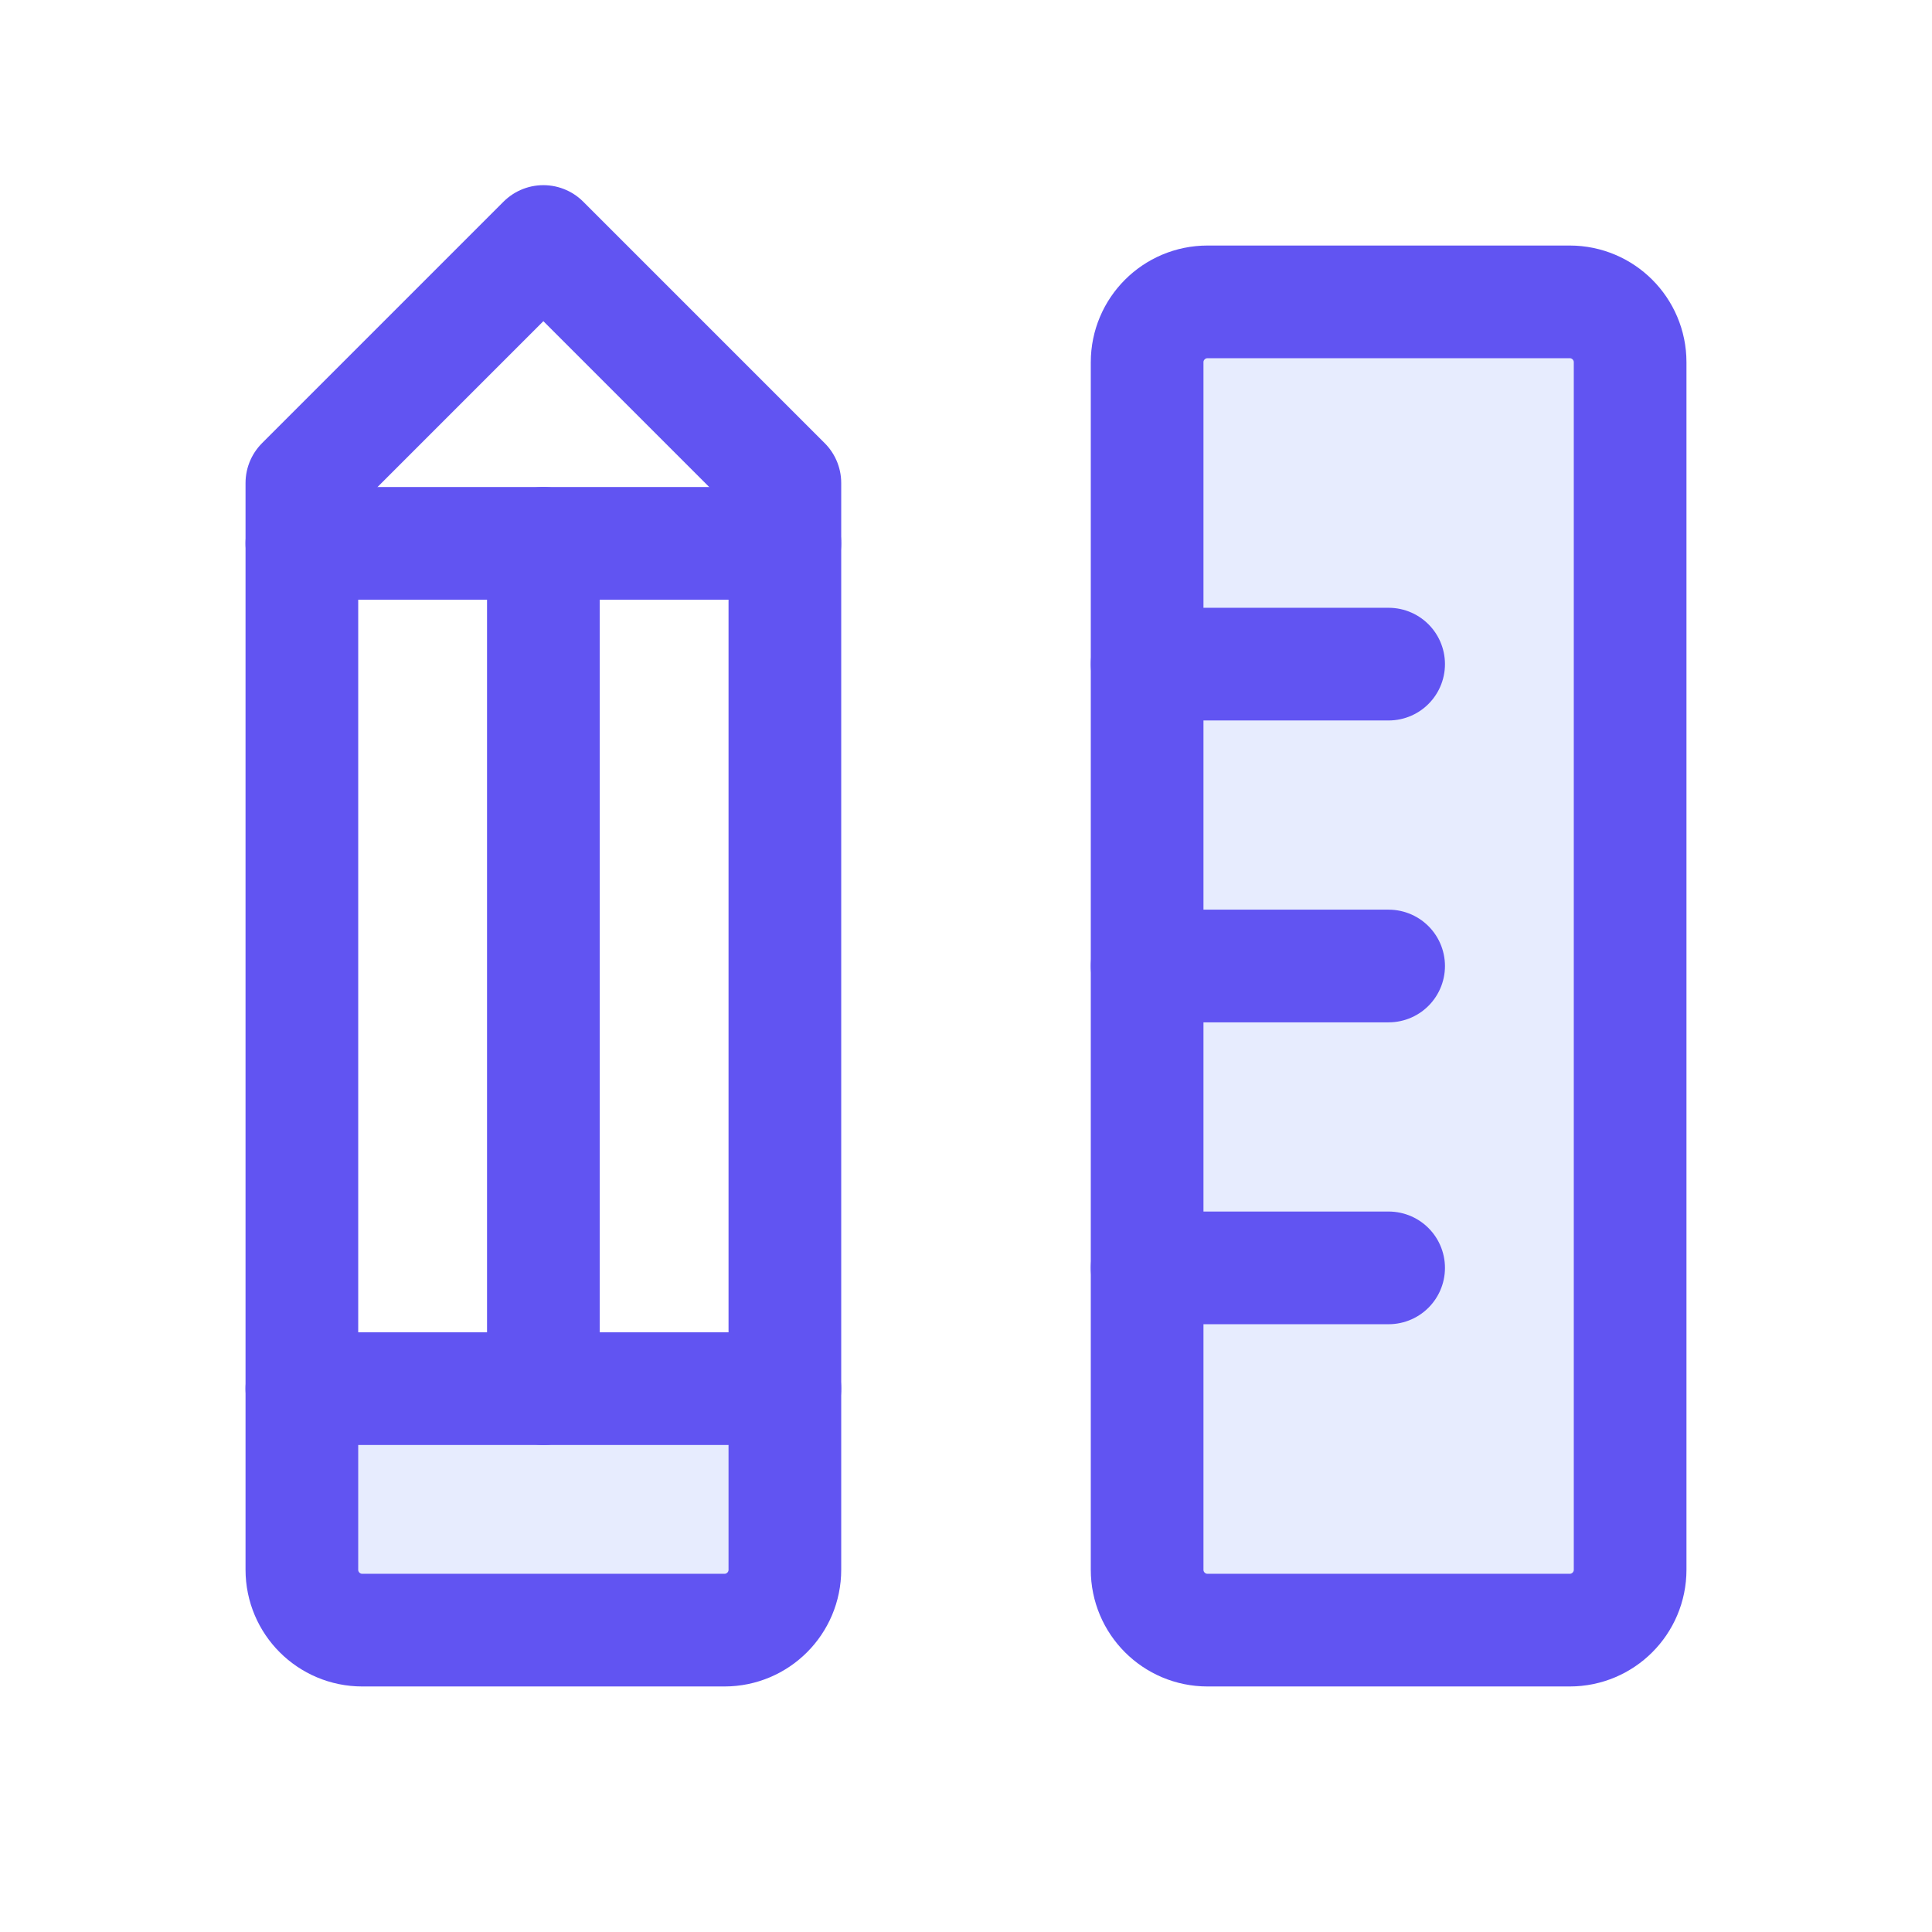 <svg width="28" height="28" viewBox="0 0 28 28" fill="none" xmlns="http://www.w3.org/2000/svg">
<path d="M4.375 20.125H11.375V22.75C11.375 23.233 10.983 23.625 10.5 23.625H5.25C4.767 23.625 4.375 23.233 4.375 22.75V20.125Z" fill="#133CF0" fill-opacity="0.1"/>
<path d="M17.5 23.625C17.017 23.625 16.625 23.233 16.625 22.75V5.25C16.625 4.767 17.017 4.375 17.5 4.375H22.75C23.233 4.375 23.625 4.767 23.625 5.25V22.75C23.625 23.233 23.233 23.625 22.75 23.625H17.5Z" fill="#133CF0" fill-opacity="0.1"/>
<path d="M17.5 23.625C17.017 23.625 16.625 23.233 16.625 22.75V5.25C16.625 4.767 17.017 4.375 17.5 4.375H22.75C23.233 4.375 23.625 4.767 23.625 5.25V22.75C23.625 23.233 23.233 23.625 22.75 23.625H17.5Z" stroke="#6154F2" stroke-width="1.633" stroke-linecap="round" stroke-linejoin="round"/>
<path d="M16.625 9.625H20.125" stroke="#6154F2" stroke-width="1.633" stroke-linecap="round" stroke-linejoin="round"/>
<path d="M16.625 14H20.125" stroke="#6154F2" stroke-width="1.633" stroke-linecap="round" stroke-linejoin="round"/>
<path d="M16.625 18.375H20.125" stroke="#6154F2" stroke-width="1.633" stroke-linecap="round" stroke-linejoin="round"/>
<path d="M4.375 7L7.875 3.5L11.375 7V22.75C11.375 23.233 10.983 23.625 10.5 23.625H5.25C4.767 23.625 4.375 23.233 4.375 22.75V7Z" stroke="#6154F2" stroke-width="1.633" stroke-linecap="round" stroke-linejoin="round"/>
<path d="M7.875 7.875V20.125" stroke="#6154F2" stroke-width="1.633" stroke-linecap="round" stroke-linejoin="round"/>
<path d="M11.375 7.875H4.375" stroke="#6154F2" stroke-width="1.633" stroke-linecap="round" stroke-linejoin="round"/>
<path d="M11.375 20.125H4.375" stroke="#6154F2" stroke-width="1.633" stroke-linecap="round" stroke-linejoin="round"/>
</svg>

